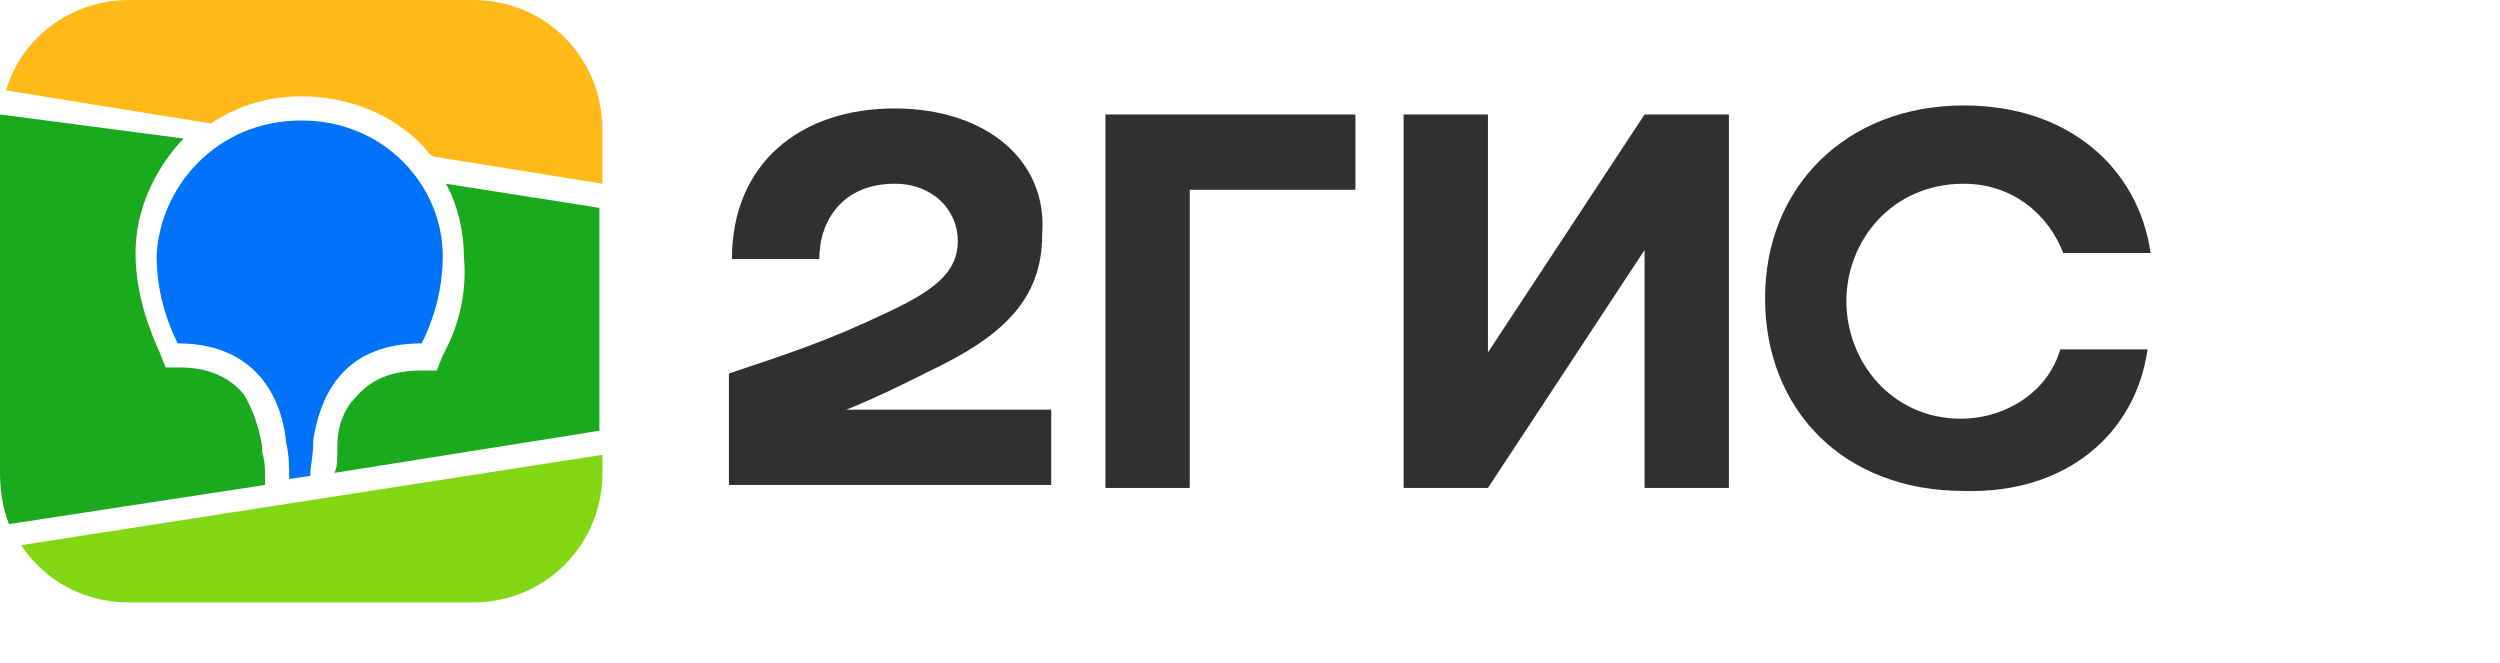 <?xml version="1.0" encoding="UTF-8"?> <svg xmlns="http://www.w3.org/2000/svg" xmlns:xlink="http://www.w3.org/1999/xlink" version="1.1" id="Слой_1" x="0px" y="0px" viewBox="0 0 83 22" style="enable-background:new 0 0 83 22;" xml:space="preserve"> <style type="text/css"> .st0{fill-rule:evenodd;clip-rule:evenodd;fill:#19AA1E;} .st1{fill-rule:evenodd;clip-rule:evenodd;fill:#0073FA;} .st2{fill-rule:evenodd;clip-rule:evenodd;fill:#FFB919;} .st3{fill-rule:evenodd;clip-rule:evenodd;fill:#82D714;} .st4{fill-rule:evenodd;clip-rule:evenodd;fill:#303030;} </style> <g> <g> <path class="st0" d="M14.7,11.8l-0.2,0.5H14c-1,0-1.7,0.3-2.2,0.9c-0.4,0.4-0.6,1-0.6,1.6l0,0v0.1l0,0V15c0,0.3,0,0.5-0.1,0.7 l8.8-1.4V6.9l-5.1-0.8c0.4,0.7,0.6,1.6,0.6,2.4C15.5,9.6,15.3,10.7,14.7,11.8L14.7,11.8z"></path> <path class="st0" d="M8.8,15.9L8.8,15.9L8.8,15.9v-0.1c0-0.2,0-0.5-0.1-0.8v-0.1v-0.1c-0.1-0.6-0.3-1.2-0.6-1.7 C7.7,12.6,7,12.2,6,12.2H5.5l-0.2-0.5c-0.5-1.1-0.8-2.2-0.8-3.3C4.5,7,5.1,5.7,6,4.7l0.1-0.1L0,3.8C0,4,0,4.1,0,4.3v11.4 c0,0.6,0.1,1.2,0.3,1.7l8.5-1.3V15.9z"></path> </g> <path id="path1634" class="st1" d="M10,4c2.8,0,4.7,2.2,4.7,4.5c0,0.9-0.2,1.9-0.7,2.9c-2.8,0-3.4,2-3.6,3.2v0.1 c0,0.4-0.1,0.8-0.1,1.1l-0.7,0.1l0,0c0-0.4,0-0.8-0.1-1.2l0,0c-0.1-1.2-0.8-3.3-3.6-3.3c-0.5-1-0.7-2-0.7-2.9C5.3,6.2,7.2,4,10,4 L10,4z"></path> <path class="st2" d="M7,4.1c0.9-0.6,1.9-0.9,3-0.9c1.6,0,3,0.6,4,1.6c0.1,0.1,0.2,0.3,0.4,0.4L20,6.1V4.3C20,1.9,18.1,0,15.7,0H4.3 c-2,0-3.6,1.3-4.1,3L7,4.1z"></path> <path class="st3" d="M0.7,18.1C1.5,19.3,2.8,20,4.3,20h11.4c2.4,0,4.3-1.9,4.3-4.3v-0.6L0.7,18.1z"></path> </g> <g> <path class="st4" d="M30.9,12.3c2.3-1.1,3.7-2.3,3.7-4.5c0.2-2.5-1.9-4.2-4.9-4.2c-3.1,0-5.4,1.8-5.4,5h2.9c0-1.3,0.8-2.5,2.5-2.5 C31,6.1,31.8,7,31.8,8c0,1.1-0.9,1.7-2.4,2.4c-1.9,0.9-3.1,1.3-5.2,2v3.7h10.7v-2.5h-6.8C29.1,13.2,30.1,12.7,30.9,12.3z"></path> <polygon class="st4" points="36.7,16.2 39.5,16.2 39.5,6.3 45,6.3 45,3.8 36.7,3.8 "></polygon> <polygon class="st4" points="49.4,11.7 49.4,3.8 46.6,3.8 46.6,16.2 49.4,16.2 54.6,8.3 54.6,16.2 57.4,16.2 57.4,3.8 54.6,3.8 "></polygon> <path class="st4" d="M65.1,13.9c-2.3,0-3.8-1.9-3.8-3.9s1.5-3.9,3.9-3.9c1.6,0,2.8,1,3.3,2.3h2.9c-0.4-2.8-2.7-4.9-6.2-4.9 c-3.9,0-6.6,2.7-6.6,6.4c0,3.7,2.6,6.4,6.6,6.4c3.4,0.1,5.7-1.9,6.1-4.7h-2.9C68,13,66.6,13.9,65.1,13.9z"></path> </g> </svg> 